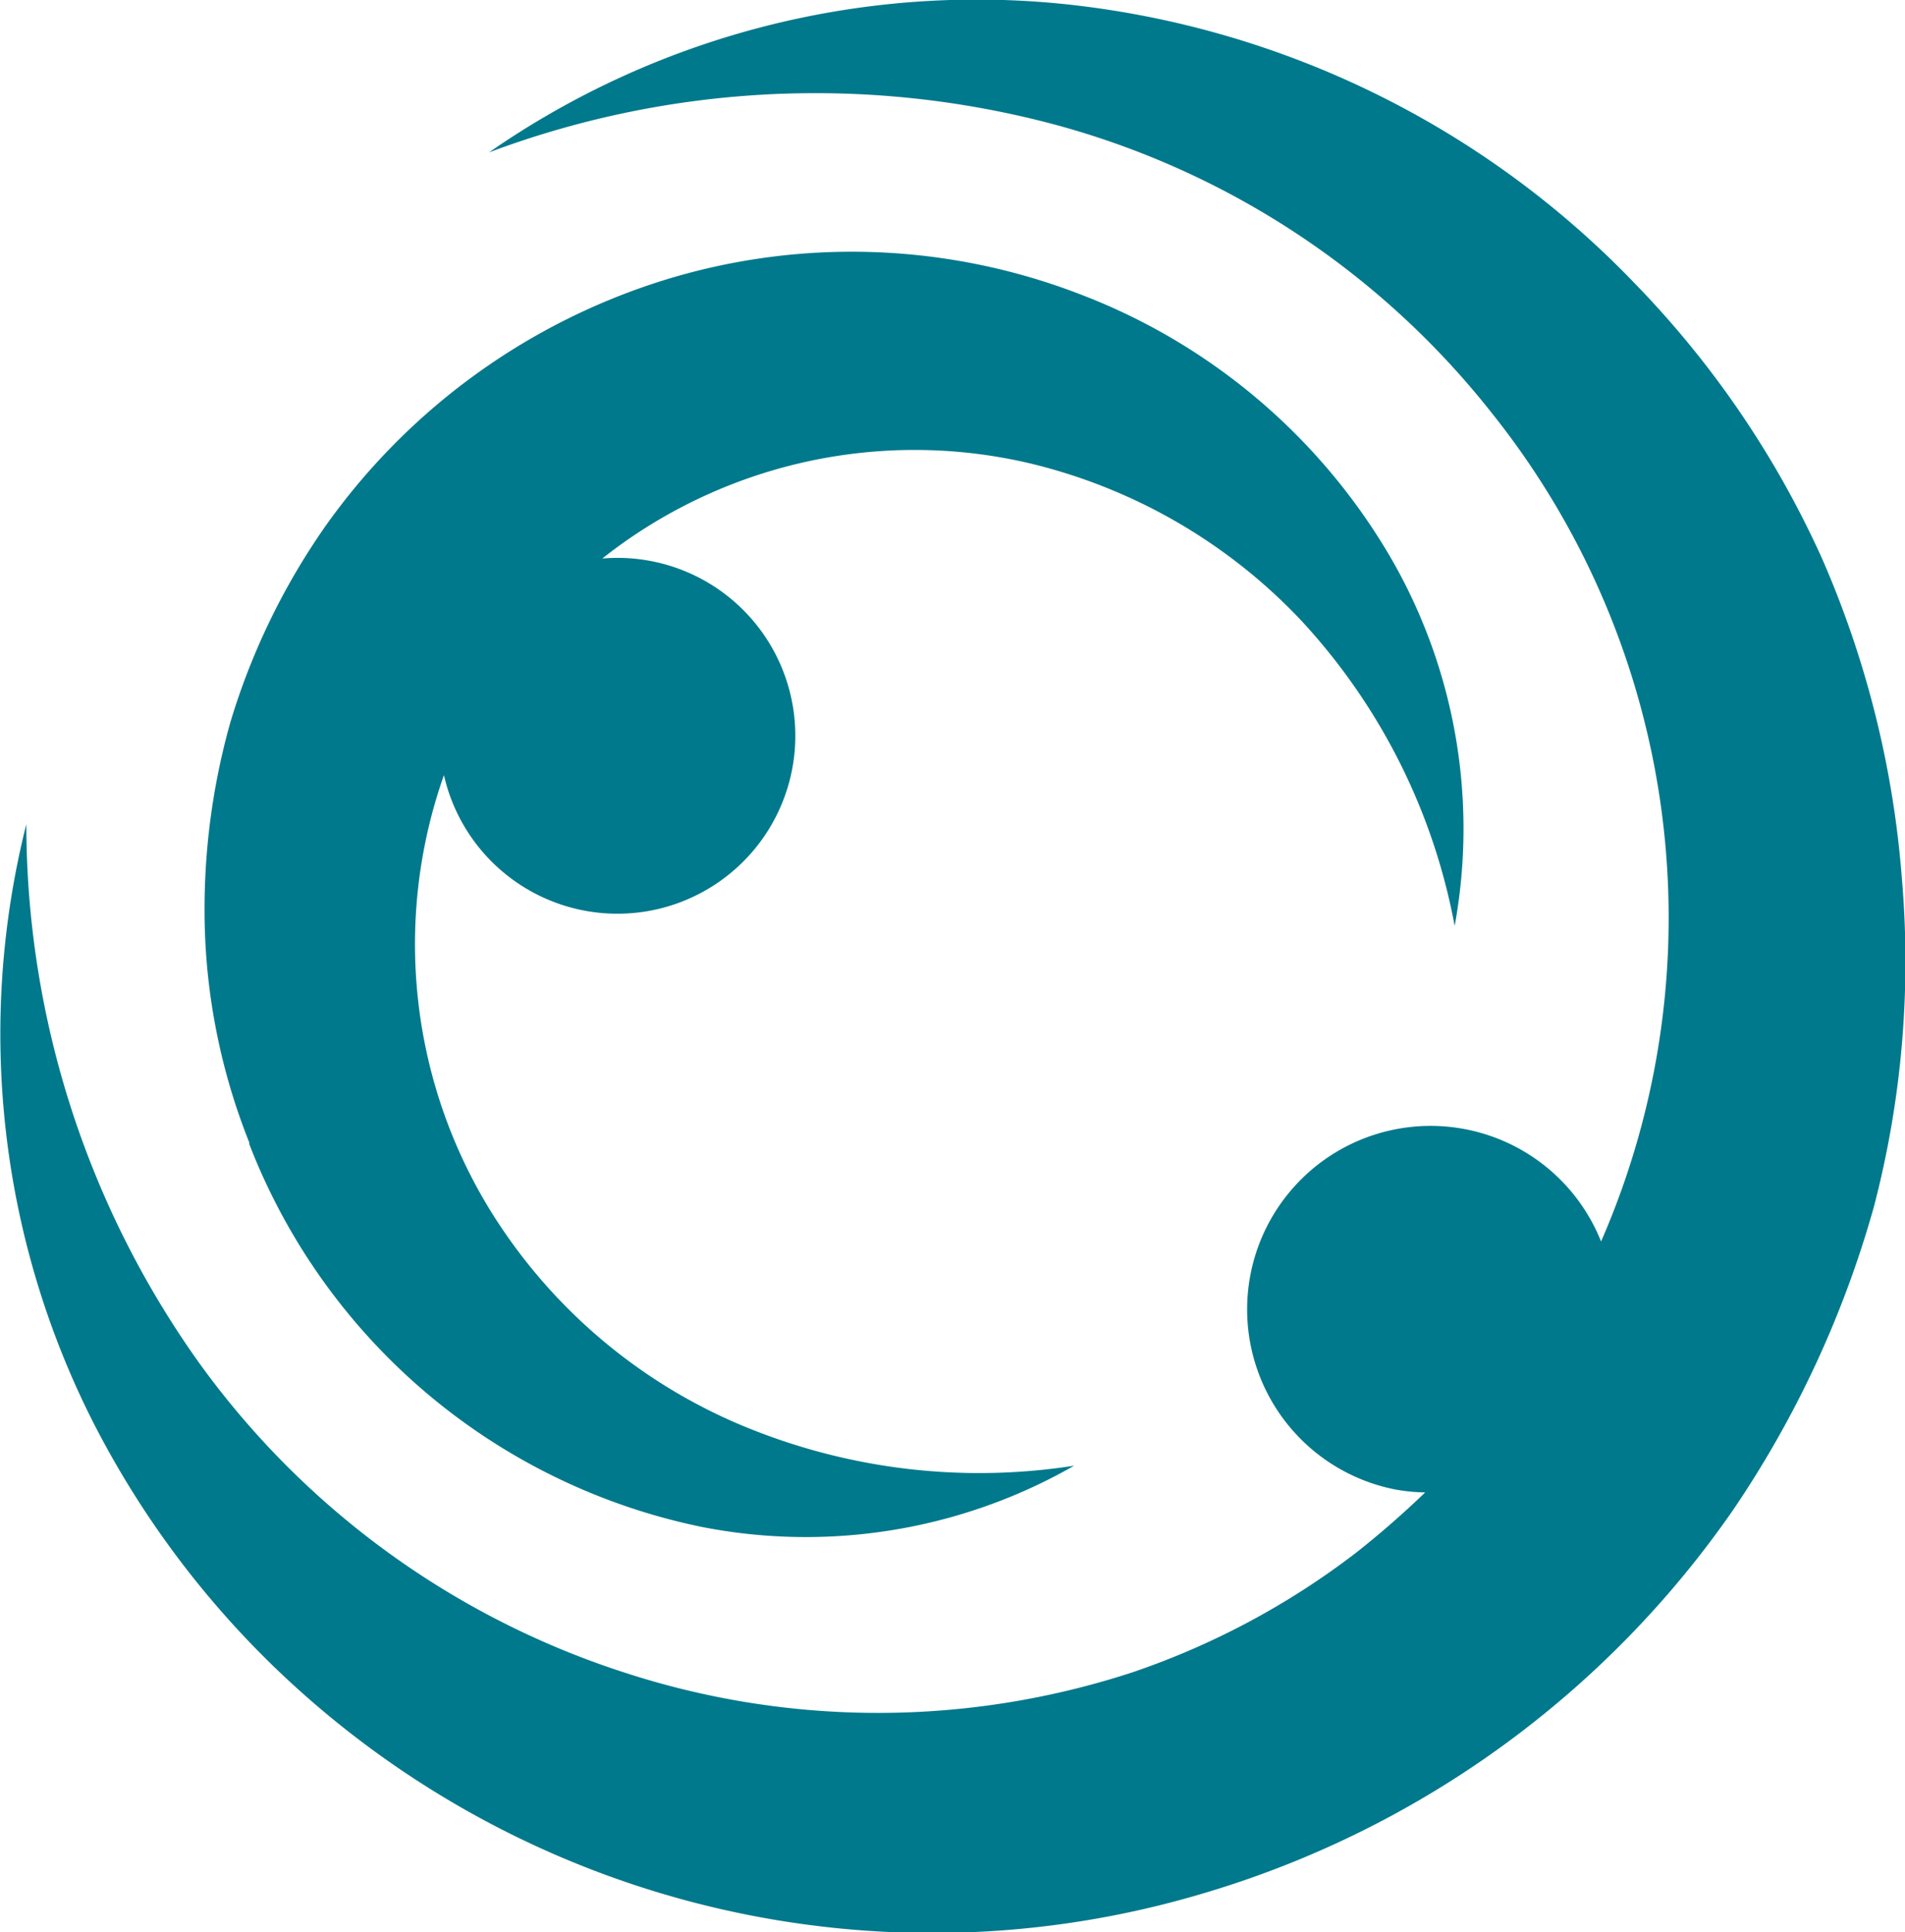 <svg xmlns="http://www.w3.org/2000/svg" viewBox="0 0 47.76 48.43"><defs><style>.cls-1{fill:#01798c;}</style></defs><g id="Layer_2" data-name="Layer 2"><g id="Layer_1-2" data-name="Layer 1"><path class="cls-1" d="M47.68,22a24.72,24.72,0,0,0-2-8A24.06,24.06,0,0,0,41,7.12a23.15,23.15,0,0,0-14.15-7,21.44,21.44,0,0,0-14.59,3.7,23.28,23.28,0,0,1,14.06-.73,20.86,20.86,0,0,1,11.07,7.25,20.27,20.27,0,0,1,2.75,20.78A4.6,4.6,0,1,0,35,37.34a4.62,4.62,0,0,0,.73.07A23.12,23.12,0,0,1,34,38.92a19.51,19.51,0,0,1-5.61,3,20.5,20.5,0,0,1-12.75,0A21.15,21.15,0,0,1,4.94,34.09,23.29,23.29,0,0,1,.66,20.66a21.53,21.53,0,0,0,1.68,15A23.23,23.23,0,0,0,7.1,42a23.74,23.74,0,0,0,23,5.48,24.66,24.66,0,0,0,13.35-9.63,26,26,0,0,0,3.53-7.6A24.31,24.31,0,0,0,47.68,22"/><path class="cls-1" d="M6.25,28.68a15.51,15.51,0,0,0,11.37,9.6,13.54,13.54,0,0,0,9.31-1.54,15.42,15.42,0,0,1-8.52-1.09,13.6,13.6,0,0,1-6-5.12,12.74,12.74,0,0,1-1.28-11.1A4.46,4.46,0,1,0,15.1,14a12.62,12.62,0,0,1,10.7-2.39,13.75,13.75,0,0,1,6.8,3.92,15.39,15.39,0,0,1,3.87,7.68,13.55,13.55,0,0,0-1.65-9.31,15.33,15.33,0,0,0-7.68-6.5A15.9,15.9,0,0,0,16.72,7a16.36,16.36,0,0,0-8.59,6.23,17.21,17.21,0,0,0-2.35,4.86,17.26,17.26,0,0,0-.64,5.34,15.72,15.72,0,0,0,1.11,5.21"/></g></g></svg>